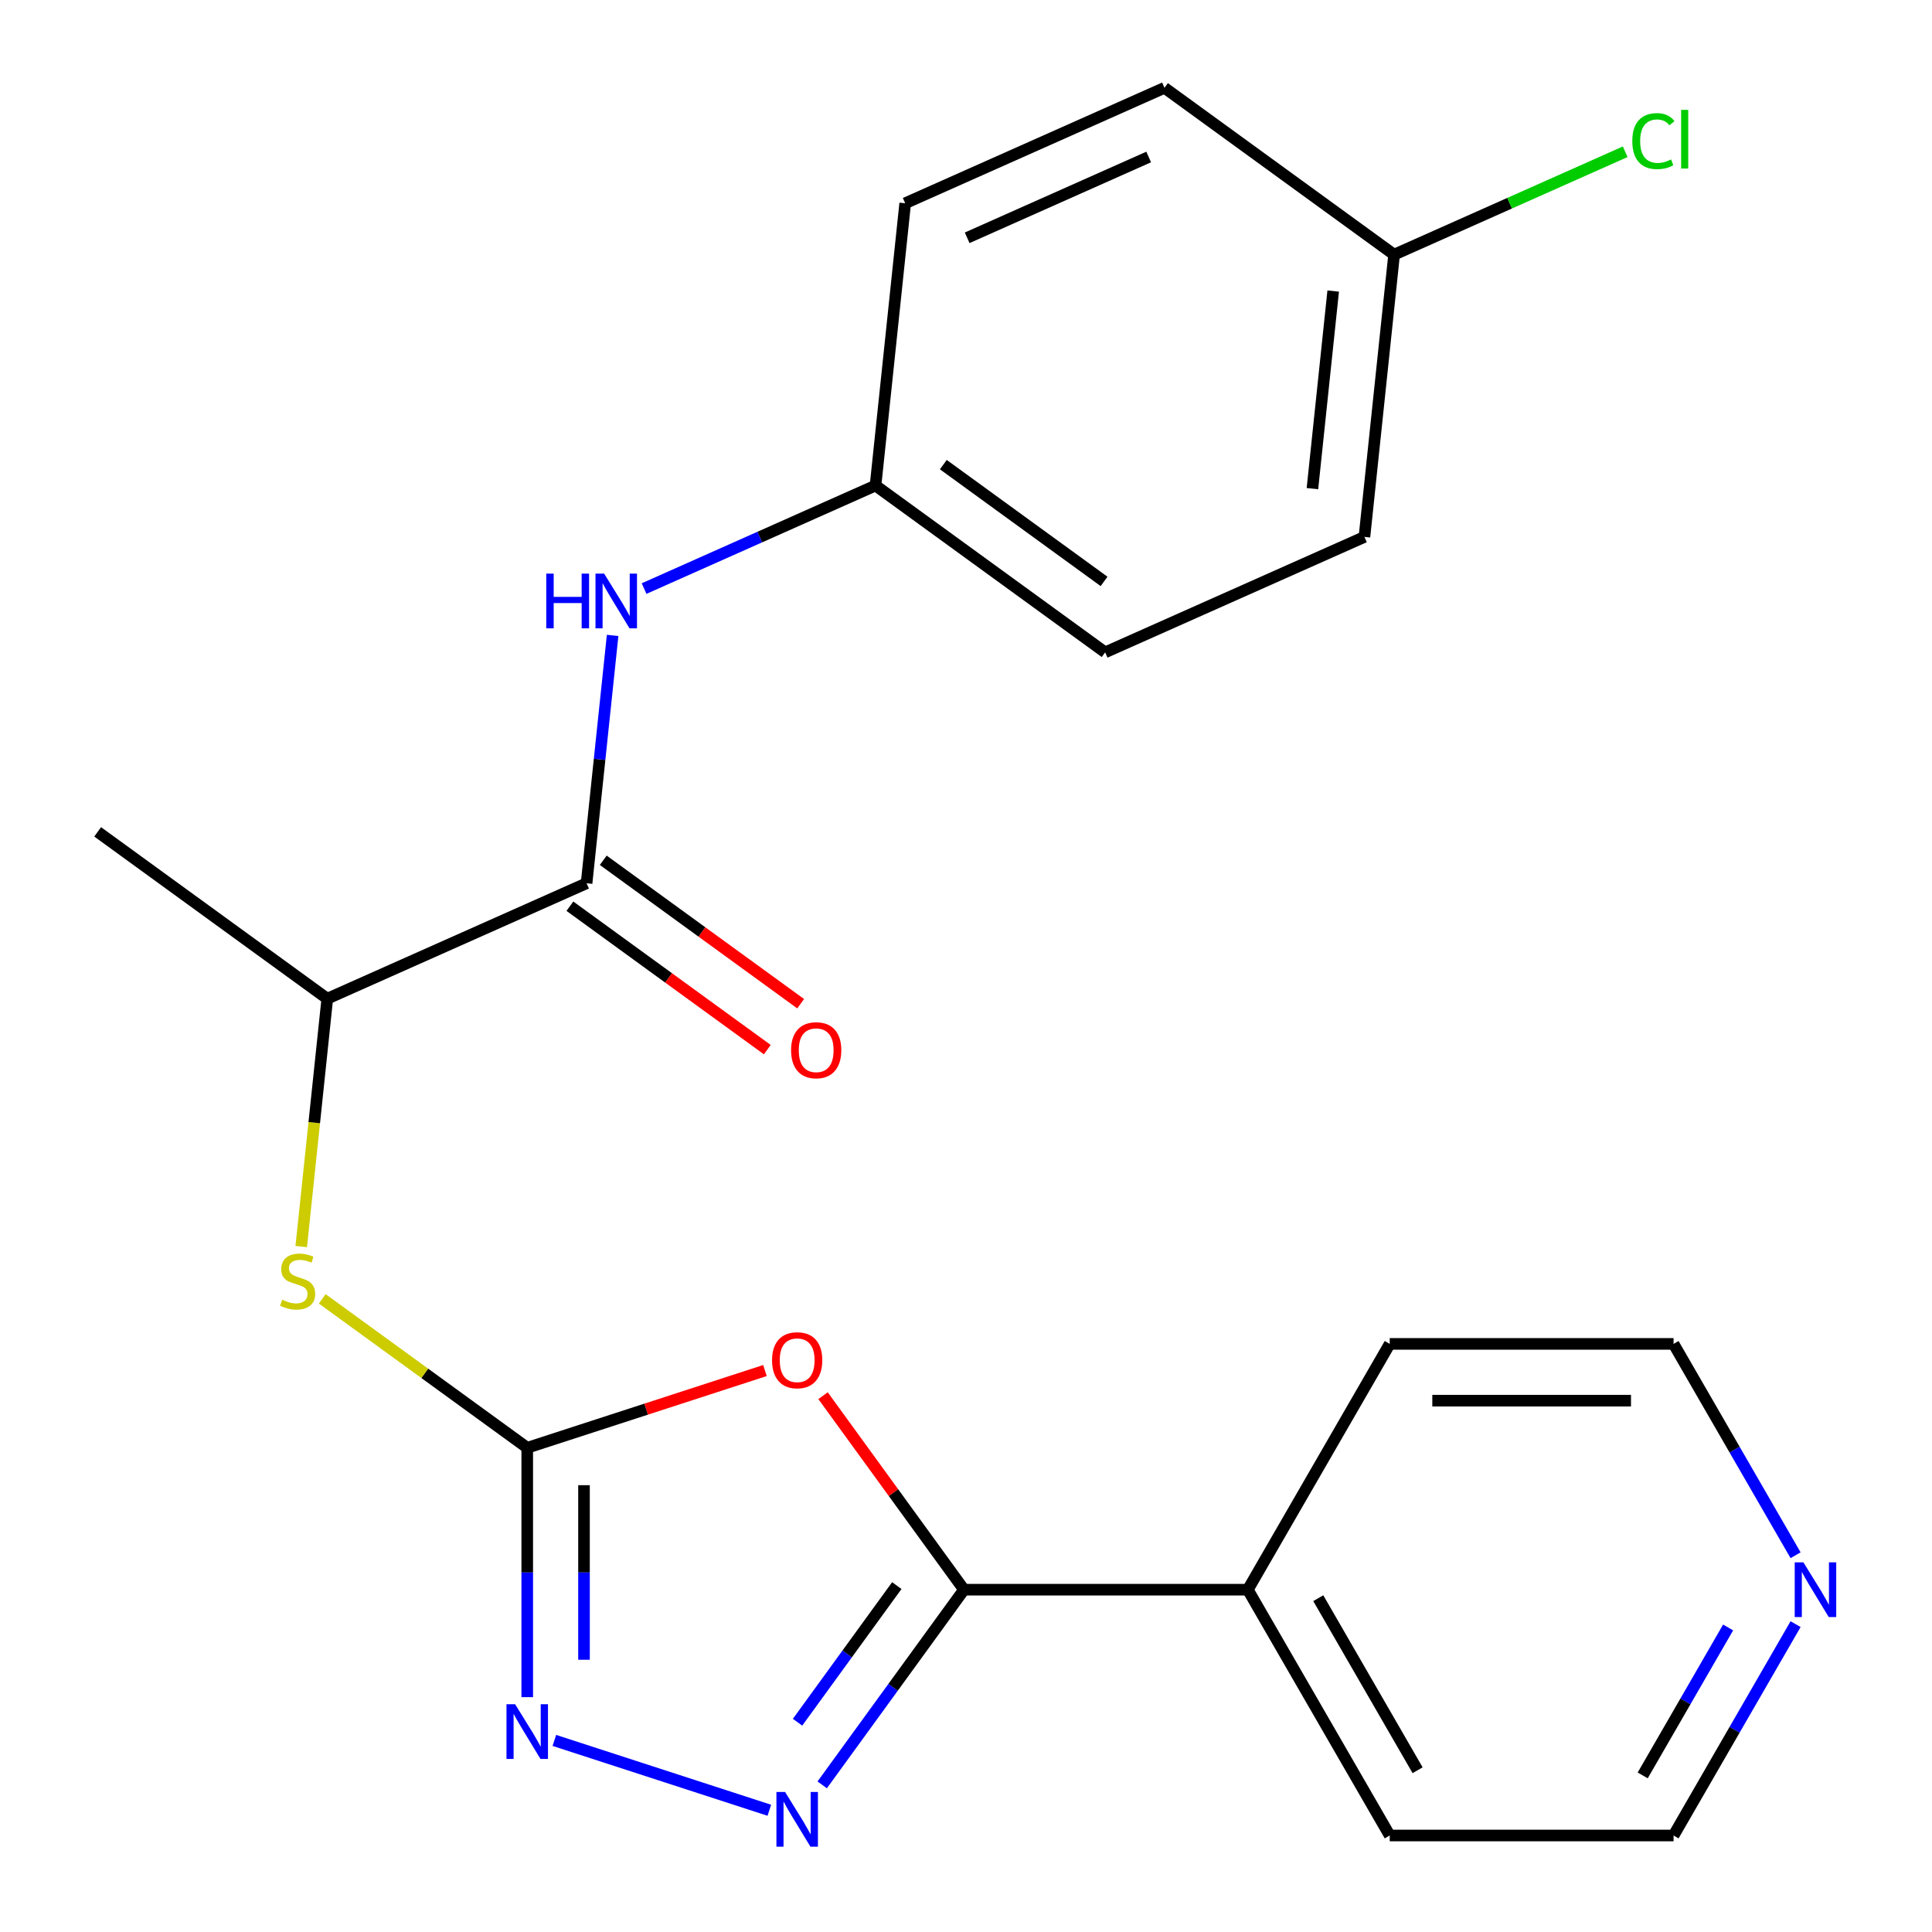 <?xml version='1.0' encoding='iso-8859-1'?>
<svg version='1.1' baseProfile='full'
              xmlns='http://www.w3.org/2000/svg'
                      xmlns:rdkit='http://www.rdkit.org/xml'
                      xmlns:xlink='http://www.w3.org/1999/xlink'
                  xml:space='preserve'
width='1000px' height='1000px' viewBox='0 0 1000 1000'>
<!-- END OF HEADER -->
<rect style='opacity:1.0;fill:#FFFFFF;stroke:none' width='1000' height='1000' x='0' y='0'> </rect>
<path class='bond-0' d='M 395.941,709.39 L 334.419,729.38' style='fill:none;fill-rule:evenodd;stroke:#FF0000;stroke-width:6px;stroke-linecap:butt;stroke-linejoin:miter;stroke-opacity:1' />
<path class='bond-0' d='M 334.419,729.38 L 272.897,749.37' style='fill:none;fill-rule:evenodd;stroke:#000000;stroke-width:6px;stroke-linecap:butt;stroke-linejoin:miter;stroke-opacity:1' />
<path class='bond-2' d='M 426.006,722.405 L 462.485,772.614' style='fill:none;fill-rule:evenodd;stroke:#FF0000;stroke-width:6px;stroke-linecap:butt;stroke-linejoin:miter;stroke-opacity:1' />
<path class='bond-2' d='M 462.485,772.614 L 498.964,822.823' style='fill:none;fill-rule:evenodd;stroke:#000000;stroke-width:6px;stroke-linecap:butt;stroke-linejoin:miter;stroke-opacity:1' />
<path class='bond-3' d='M 272.897,749.37 L 272.897,813.907' style='fill:none;fill-rule:evenodd;stroke:#000000;stroke-width:6px;stroke-linecap:butt;stroke-linejoin:miter;stroke-opacity:1' />
<path class='bond-3' d='M 272.897,813.907 L 272.897,878.444' style='fill:none;fill-rule:evenodd;stroke:#0000FF;stroke-width:6px;stroke-linecap:butt;stroke-linejoin:miter;stroke-opacity:1' />
<path class='bond-3' d='M 302.278,768.731 L 302.278,813.907' style='fill:none;fill-rule:evenodd;stroke:#000000;stroke-width:6px;stroke-linecap:butt;stroke-linejoin:miter;stroke-opacity:1' />
<path class='bond-3' d='M 302.278,813.907 L 302.278,859.083' style='fill:none;fill-rule:evenodd;stroke:#0000FF;stroke-width:6px;stroke-linecap:butt;stroke-linejoin:miter;stroke-opacity:1' />
<path class='bond-5' d='M 272.897,749.37 L 219.848,710.827' style='fill:none;fill-rule:evenodd;stroke:#000000;stroke-width:6px;stroke-linecap:butt;stroke-linejoin:miter;stroke-opacity:1' />
<path class='bond-5' d='M 219.848,710.827 L 166.799,672.285' style='fill:none;fill-rule:evenodd;stroke:#CCCC00;stroke-width:6px;stroke-linecap:butt;stroke-linejoin:miter;stroke-opacity:1' />
<path class='bond-1' d='M 425.57,923.841 L 462.267,873.332' style='fill:none;fill-rule:evenodd;stroke:#0000FF;stroke-width:6px;stroke-linecap:butt;stroke-linejoin:miter;stroke-opacity:1' />
<path class='bond-1' d='M 462.267,873.332 L 498.964,822.823' style='fill:none;fill-rule:evenodd;stroke:#000000;stroke-width:6px;stroke-linecap:butt;stroke-linejoin:miter;stroke-opacity:1' />
<path class='bond-1' d='M 412.809,891.418 L 438.497,856.062' style='fill:none;fill-rule:evenodd;stroke:#0000FF;stroke-width:6px;stroke-linecap:butt;stroke-linejoin:miter;stroke-opacity:1' />
<path class='bond-1' d='M 438.497,856.062 L 464.184,820.706' style='fill:none;fill-rule:evenodd;stroke:#000000;stroke-width:6px;stroke-linecap:butt;stroke-linejoin:miter;stroke-opacity:1' />
<path class='bond-23' d='M 398.201,936.991 L 286.93,900.837' style='fill:none;fill-rule:evenodd;stroke:#0000FF;stroke-width:6px;stroke-linecap:butt;stroke-linejoin:miter;stroke-opacity:1' />
<path class='bond-8' d='M 498.964,822.823 L 645.871,822.823' style='fill:none;fill-rule:evenodd;stroke:#000000;stroke-width:6px;stroke-linecap:butt;stroke-linejoin:miter;stroke-opacity:1' />
<path class='bond-4' d='M 303.609,457.165 L 169.402,516.917' style='fill:none;fill-rule:evenodd;stroke:#000000;stroke-width:6px;stroke-linecap:butt;stroke-linejoin:miter;stroke-opacity:1' />
<path class='bond-6' d='M 303.609,457.165 L 310.349,393.03' style='fill:none;fill-rule:evenodd;stroke:#000000;stroke-width:6px;stroke-linecap:butt;stroke-linejoin:miter;stroke-opacity:1' />
<path class='bond-6' d='M 310.349,393.03 L 317.09,328.895' style='fill:none;fill-rule:evenodd;stroke:#0000FF;stroke-width:6px;stroke-linecap:butt;stroke-linejoin:miter;stroke-opacity:1' />
<path class='bond-9' d='M 294.974,469.05 L 346.062,506.168' style='fill:none;fill-rule:evenodd;stroke:#000000;stroke-width:6px;stroke-linecap:butt;stroke-linejoin:miter;stroke-opacity:1' />
<path class='bond-9' d='M 346.062,506.168 L 397.151,543.286' style='fill:none;fill-rule:evenodd;stroke:#FF0000;stroke-width:6px;stroke-linecap:butt;stroke-linejoin:miter;stroke-opacity:1' />
<path class='bond-9' d='M 312.244,445.28 L 363.332,482.398' style='fill:none;fill-rule:evenodd;stroke:#000000;stroke-width:6px;stroke-linecap:butt;stroke-linejoin:miter;stroke-opacity:1' />
<path class='bond-9' d='M 363.332,482.398 L 414.421,519.516' style='fill:none;fill-rule:evenodd;stroke:#FF0000;stroke-width:6px;stroke-linecap:butt;stroke-linejoin:miter;stroke-opacity:1' />
<path class='bond-7' d='M 155.916,645.227 L 162.659,581.072' style='fill:none;fill-rule:evenodd;stroke:#CCCC00;stroke-width:6px;stroke-linecap:butt;stroke-linejoin:miter;stroke-opacity:1' />
<path class='bond-7' d='M 162.659,581.072 L 169.402,516.917' style='fill:none;fill-rule:evenodd;stroke:#000000;stroke-width:6px;stroke-linecap:butt;stroke-linejoin:miter;stroke-opacity:1' />
<path class='bond-11' d='M 333.377,304.645 L 393.274,277.977' style='fill:none;fill-rule:evenodd;stroke:#0000FF;stroke-width:6px;stroke-linecap:butt;stroke-linejoin:miter;stroke-opacity:1' />
<path class='bond-11' d='M 393.274,277.977 L 453.171,251.31' style='fill:none;fill-rule:evenodd;stroke:#000000;stroke-width:6px;stroke-linecap:butt;stroke-linejoin:miter;stroke-opacity:1' />
<path class='bond-20' d='M 169.402,516.917 L 50.552,430.567' style='fill:none;fill-rule:evenodd;stroke:#000000;stroke-width:6px;stroke-linecap:butt;stroke-linejoin:miter;stroke-opacity:1' />
<path class='bond-21' d='M 645.871,822.823 L 719.324,695.598' style='fill:none;fill-rule:evenodd;stroke:#000000;stroke-width:6px;stroke-linecap:butt;stroke-linejoin:miter;stroke-opacity:1' />
<path class='bond-22' d='M 645.871,822.823 L 719.324,950.049' style='fill:none;fill-rule:evenodd;stroke:#000000;stroke-width:6px;stroke-linecap:butt;stroke-linejoin:miter;stroke-opacity:1' />
<path class='bond-22' d='M 682.334,827.216 L 733.752,916.274' style='fill:none;fill-rule:evenodd;stroke:#000000;stroke-width:6px;stroke-linecap:butt;stroke-linejoin:miter;stroke-opacity:1' />
<path class='bond-10' d='M 929.39,840.656 L 897.811,895.352' style='fill:none;fill-rule:evenodd;stroke:#0000FF;stroke-width:6px;stroke-linecap:butt;stroke-linejoin:miter;stroke-opacity:1' />
<path class='bond-10' d='M 897.811,895.352 L 866.232,950.049' style='fill:none;fill-rule:evenodd;stroke:#000000;stroke-width:6px;stroke-linecap:butt;stroke-linejoin:miter;stroke-opacity:1' />
<path class='bond-10' d='M 894.471,842.374 L 872.366,880.661' style='fill:none;fill-rule:evenodd;stroke:#0000FF;stroke-width:6px;stroke-linecap:butt;stroke-linejoin:miter;stroke-opacity:1' />
<path class='bond-10' d='M 872.366,880.661 L 850.26,918.949' style='fill:none;fill-rule:evenodd;stroke:#000000;stroke-width:6px;stroke-linecap:butt;stroke-linejoin:miter;stroke-opacity:1' />
<path class='bond-24' d='M 929.39,804.99 L 897.811,750.294' style='fill:none;fill-rule:evenodd;stroke:#0000FF;stroke-width:6px;stroke-linecap:butt;stroke-linejoin:miter;stroke-opacity:1' />
<path class='bond-24' d='M 897.811,750.294 L 866.232,695.598' style='fill:none;fill-rule:evenodd;stroke:#000000;stroke-width:6px;stroke-linecap:butt;stroke-linejoin:miter;stroke-opacity:1' />
<path class='bond-14' d='M 453.171,251.31 L 468.527,105.207' style='fill:none;fill-rule:evenodd;stroke:#000000;stroke-width:6px;stroke-linecap:butt;stroke-linejoin:miter;stroke-opacity:1' />
<path class='bond-15' d='M 453.171,251.31 L 572.021,337.659' style='fill:none;fill-rule:evenodd;stroke:#000000;stroke-width:6px;stroke-linecap:butt;stroke-linejoin:miter;stroke-opacity:1' />
<path class='bond-15' d='M 488.269,240.492 L 571.464,300.937' style='fill:none;fill-rule:evenodd;stroke:#000000;stroke-width:6px;stroke-linecap:butt;stroke-linejoin:miter;stroke-opacity:1' />
<path class='bond-12' d='M 721.584,131.804 L 706.228,277.907' style='fill:none;fill-rule:evenodd;stroke:#000000;stroke-width:6px;stroke-linecap:butt;stroke-linejoin:miter;stroke-opacity:1' />
<path class='bond-12' d='M 690.06,150.649 L 679.311,252.92' style='fill:none;fill-rule:evenodd;stroke:#000000;stroke-width:6px;stroke-linecap:butt;stroke-linejoin:miter;stroke-opacity:1' />
<path class='bond-13' d='M 721.584,131.804 L 781.391,105.177' style='fill:none;fill-rule:evenodd;stroke:#000000;stroke-width:6px;stroke-linecap:butt;stroke-linejoin:miter;stroke-opacity:1' />
<path class='bond-13' d='M 781.391,105.177 L 841.198,78.549' style='fill:none;fill-rule:evenodd;stroke:#00CC00;stroke-width:6px;stroke-linecap:butt;stroke-linejoin:miter;stroke-opacity:1' />
<path class='bond-25' d='M 721.584,131.804 L 602.733,45.455' style='fill:none;fill-rule:evenodd;stroke:#000000;stroke-width:6px;stroke-linecap:butt;stroke-linejoin:miter;stroke-opacity:1' />
<path class='bond-16' d='M 468.527,105.207 L 602.733,45.455' style='fill:none;fill-rule:evenodd;stroke:#000000;stroke-width:6px;stroke-linecap:butt;stroke-linejoin:miter;stroke-opacity:1' />
<path class='bond-16' d='M 500.608,123.086 L 594.553,81.259' style='fill:none;fill-rule:evenodd;stroke:#000000;stroke-width:6px;stroke-linecap:butt;stroke-linejoin:miter;stroke-opacity:1' />
<path class='bond-17' d='M 572.021,337.659 L 706.228,277.907' style='fill:none;fill-rule:evenodd;stroke:#000000;stroke-width:6px;stroke-linecap:butt;stroke-linejoin:miter;stroke-opacity:1' />
<path class='bond-18' d='M 866.232,950.049 L 719.324,950.049' style='fill:none;fill-rule:evenodd;stroke:#000000;stroke-width:6px;stroke-linecap:butt;stroke-linejoin:miter;stroke-opacity:1' />
<path class='bond-19' d='M 866.232,695.598 L 719.324,695.598' style='fill:none;fill-rule:evenodd;stroke:#000000;stroke-width:6px;stroke-linecap:butt;stroke-linejoin:miter;stroke-opacity:1' />
<path class='bond-19' d='M 844.196,724.979 L 741.361,724.979' style='fill:none;fill-rule:evenodd;stroke:#000000;stroke-width:6px;stroke-linecap:butt;stroke-linejoin:miter;stroke-opacity:1' />
<path  class='atom-0' d='M 399.614 704.053
Q 399.614 697.253, 402.974 693.453
Q 406.334 689.653, 412.614 689.653
Q 418.894 689.653, 422.254 693.453
Q 425.614 697.253, 425.614 704.053
Q 425.614 710.933, 422.214 714.853
Q 418.814 718.733, 412.614 718.733
Q 406.374 718.733, 402.974 714.853
Q 399.614 710.973, 399.614 704.053
M 412.614 715.533
Q 416.934 715.533, 419.254 712.653
Q 421.614 709.733, 421.614 704.053
Q 421.614 698.493, 419.254 695.693
Q 416.934 692.853, 412.614 692.853
Q 408.294 692.853, 405.934 695.653
Q 403.614 698.453, 403.614 704.053
Q 403.614 709.773, 405.934 712.653
Q 408.294 715.533, 412.614 715.533
' fill='#FF0000'/>
<path  class='atom-2' d='M 406.354 927.514
L 415.634 942.514
Q 416.554 943.994, 418.034 946.674
Q 419.514 949.354, 419.594 949.514
L 419.594 927.514
L 423.354 927.514
L 423.354 955.834
L 419.474 955.834
L 409.514 939.434
Q 408.354 937.514, 407.114 935.314
Q 405.914 933.114, 405.554 932.434
L 405.554 955.834
L 401.874 955.834
L 401.874 927.514
L 406.354 927.514
' fill='#0000FF'/>
<path  class='atom-4' d='M 266.637 882.117
L 275.917 897.117
Q 276.837 898.597, 278.317 901.277
Q 279.797 903.957, 279.877 904.117
L 279.877 882.117
L 283.637 882.117
L 283.637 910.437
L 279.757 910.437
L 269.797 894.037
Q 268.637 892.117, 267.397 889.917
Q 266.197 887.717, 265.837 887.037
L 265.837 910.437
L 262.157 910.437
L 262.157 882.117
L 266.637 882.117
' fill='#0000FF'/>
<path  class='atom-6' d='M 146.046 672.74
Q 146.366 672.86, 147.686 673.42
Q 149.006 673.98, 150.446 674.34
Q 151.926 674.66, 153.366 674.66
Q 156.046 674.66, 157.606 673.38
Q 159.166 672.06, 159.166 669.78
Q 159.166 668.22, 158.366 667.26
Q 157.606 666.3, 156.406 665.78
Q 155.206 665.26, 153.206 664.66
Q 150.686 663.9, 149.166 663.18
Q 147.686 662.46, 146.606 660.94
Q 145.566 659.42, 145.566 656.86
Q 145.566 653.3, 147.966 651.1
Q 150.406 648.9, 155.206 648.9
Q 158.486 648.9, 162.206 650.46
L 161.286 653.54
Q 157.886 652.14, 155.326 652.14
Q 152.566 652.14, 151.046 653.3
Q 149.526 654.42, 149.566 656.38
Q 149.566 657.9, 150.326 658.82
Q 151.126 659.74, 152.246 660.26
Q 153.406 660.78, 155.326 661.38
Q 157.886 662.18, 159.406 662.98
Q 160.926 663.78, 162.006 665.42
Q 163.126 667.02, 163.126 669.78
Q 163.126 673.7, 160.486 675.82
Q 157.886 677.9, 153.526 677.9
Q 151.006 677.9, 149.086 677.34
Q 147.206 676.82, 144.966 675.9
L 146.046 672.74
' fill='#CCCC00'/>
<path  class='atom-7' d='M 282.745 296.902
L 286.585 296.902
L 286.585 308.942
L 301.065 308.942
L 301.065 296.902
L 304.905 296.902
L 304.905 325.222
L 301.065 325.222
L 301.065 312.142
L 286.585 312.142
L 286.585 325.222
L 282.745 325.222
L 282.745 296.902
' fill='#0000FF'/>
<path  class='atom-7' d='M 312.705 296.902
L 321.985 311.902
Q 322.905 313.382, 324.385 316.062
Q 325.865 318.742, 325.945 318.902
L 325.945 296.902
L 329.705 296.902
L 329.705 325.222
L 325.825 325.222
L 315.865 308.822
Q 314.705 306.902, 313.465 304.702
Q 312.265 302.502, 311.905 301.822
L 311.905 325.222
L 308.225 325.222
L 308.225 296.902
L 312.705 296.902
' fill='#0000FF'/>
<path  class='atom-10' d='M 409.459 543.595
Q 409.459 536.795, 412.819 532.995
Q 416.179 529.195, 422.459 529.195
Q 428.739 529.195, 432.099 532.995
Q 435.459 536.795, 435.459 543.595
Q 435.459 550.475, 432.059 554.395
Q 428.659 558.275, 422.459 558.275
Q 416.219 558.275, 412.819 554.395
Q 409.459 550.515, 409.459 543.595
M 422.459 555.075
Q 426.779 555.075, 429.099 552.195
Q 431.459 549.275, 431.459 543.595
Q 431.459 538.035, 429.099 535.235
Q 426.779 532.395, 422.459 532.395
Q 418.139 532.395, 415.779 535.195
Q 413.459 537.995, 413.459 543.595
Q 413.459 549.315, 415.779 552.195
Q 418.139 555.075, 422.459 555.075
' fill='#FF0000'/>
<path  class='atom-11' d='M 933.425 808.663
L 942.705 823.663
Q 943.625 825.143, 945.105 827.823
Q 946.585 830.503, 946.665 830.663
L 946.665 808.663
L 950.425 808.663
L 950.425 836.983
L 946.545 836.983
L 936.585 820.583
Q 935.425 818.663, 934.185 816.463
Q 932.985 814.263, 932.625 813.583
L 932.625 836.983
L 928.945 836.983
L 928.945 808.663
L 933.425 808.663
' fill='#0000FF'/>
<path  class='atom-14' d='M 844.87 73.032
Q 844.87 65.992, 848.15 62.312
Q 851.47 58.592, 857.75 58.592
Q 863.59 58.592, 866.71 62.712
L 864.07 64.872
Q 861.79 61.872, 857.75 61.872
Q 853.47 61.872, 851.19 64.752
Q 848.95 67.592, 848.95 73.032
Q 848.95 78.632, 851.27 81.512
Q 853.63 84.392, 858.19 84.392
Q 861.31 84.392, 864.95 82.512
L 866.07 85.512
Q 864.59 86.472, 862.35 87.032
Q 860.11 87.592, 857.63 87.592
Q 851.47 87.592, 848.15 83.832
Q 844.87 80.072, 844.87 73.032
' fill='#00CC00'/>
<path  class='atom-14' d='M 870.15 56.872
L 873.83 56.872
L 873.83 87.232
L 870.15 87.232
L 870.15 56.872
' fill='#00CC00'/>
</svg>
